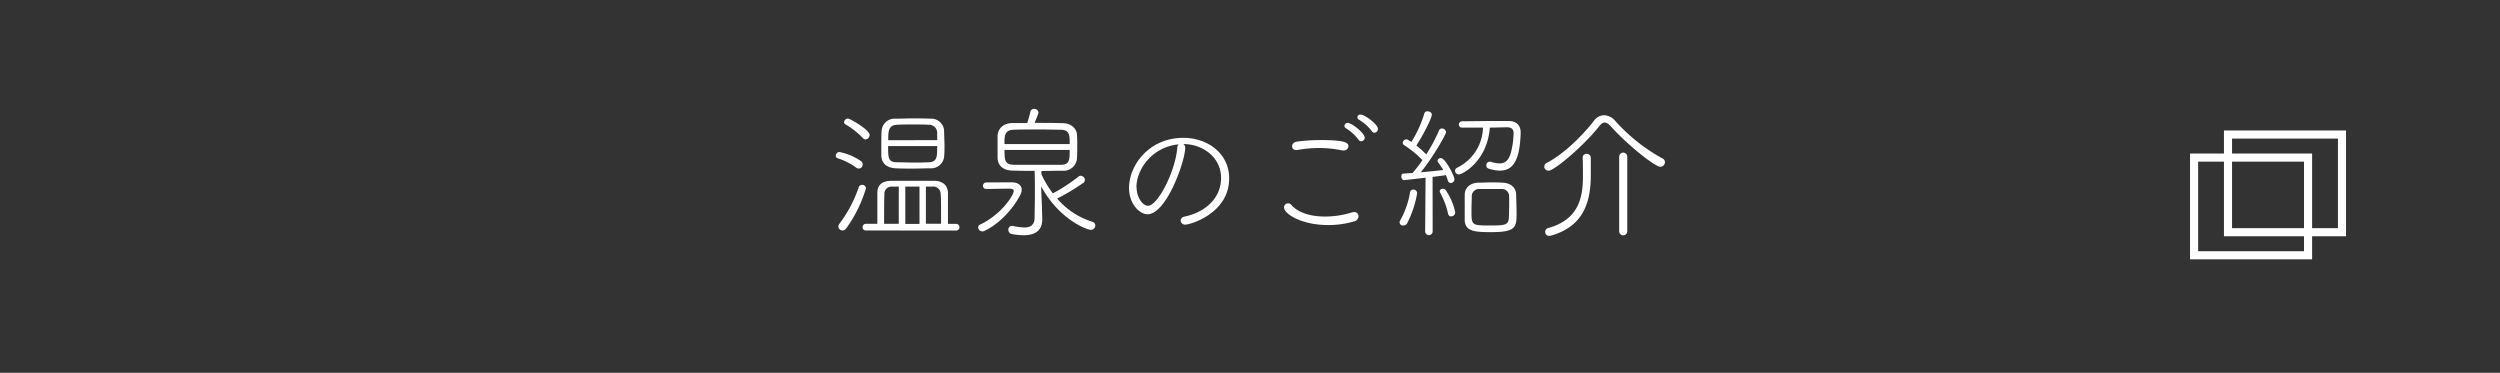 <svg xmlns="http://www.w3.org/2000/svg" viewBox="0 0 617 92"><defs><style>.cls-1{fill:#333;}.cls-2{fill:#fff;}.cls-3{fill:none;stroke:#fff;stroke-miterlimit:10;stroke-width:2px;}</style></defs><g id="レイヤー_2" data-name="レイヤー 2"><g id="レイヤー_8" data-name="レイヤー 8"><rect class="cls-1" width="617" height="92"/><path class="cls-2" d="M211.41,41.44a16.47,16.47,0,0,0-4.66-2.38.63.63,0,0,1-.48-.63.91.91,0,0,1,.94-.91,14.2,14.2,0,0,1,5.22,2.2,1.05,1.05,0,0,1,.49.88,1,1,0,0,1-.95,1A1,1,0,0,1,211.41,41.44Zm-3.5,15.44a1,1,0,0,1-1-1,1,1,0,0,1,.21-.6,31.3,31.3,0,0,0,4.83-9.14.94.94,0,0,1,1.78.32,33.11,33.11,0,0,1-4.83,9.83A1.21,1.21,0,0,1,207.91,56.88ZM213,34.12a19.93,19.93,0,0,0-4.34-3.43.63.63,0,0,1-.35-.56,1,1,0,0,1,1-.87c.42,0,5.32,2.76,5.32,4.06a1.1,1.1,0,0,1-1,1.08A.75.75,0,0,1,213,34.12Zm.73,22.76a.78.78,0,0,1-.84-.81.81.81,0,0,1,.84-.84h2.8c0-1.23,0-2.7,0-4.1s0-2.73,0-3.57c0-1.82,1.09-2.9,3.43-2.94,1.23,0,3.15,0,5.11,0s4,0,5.43,0c2.1,0,3.43,1.09,3.46,3,0,1.29,0,3.36,0,5.32v2.31h2.1a.83.83,0,0,1,0,1.65Zm15.93-15.34c-1.44,0-2.94.07-4.38.07s-2.83,0-4.16-.07c-2.52-.1-3.57-1.5-3.61-3.15,0-.73,0-1.54,0-2.34,0-1.3,0-2.56.07-3.68A3.2,3.2,0,0,1,221,29.29c1.36,0,2.69-.07,4-.07,1.58,0,3.15,0,4.66.07A3.18,3.18,0,0,1,233,32.13c0,1.19.1,2.59.1,3.95,0,.81,0,1.58-.07,2.28A3.22,3.22,0,0,1,229.65,41.54Zm-7.84,4.52H220.2a1.74,1.74,0,0,0-1.93,1.85c-.07,1.61-.07,5.08-.07,7.32h3.61Zm9.48-11.48c0-.67,0-1.3,0-1.79a2,2,0,0,0-2.14-2c-1.29-.07-2.62-.07-3.92-.07s-2.62,0-3.85.07c-2.17.11-2.17,1.65-2.17,3.82Zm-12.11,1.47c0,2.9,0,4,2.21,4,1.43,0,2.8.07,4.23.07,1.16,0,2.35,0,3.57-.07,2.1-.07,2.1-1.36,2.1-4Zm7.74,10h-3.5v9.21h3.5Zm5.32,9.17c0-.88,0-1.89,0-2.87,0-1.75,0-3.47-.1-4.48a1.82,1.82,0,0,0-2.07-1.82h-1.57v9.17Z"/><path class="cls-2" d="M249.63,45c1.65,0,2.52.74,2.52,1.82a2.82,2.82,0,0,1-.35,1.3c-3.18,6.09-8.57,9-9.34,9a1.07,1.07,0,0,1-1.05-1,.74.74,0,0,1,.49-.7c5.21-2.45,8.29-7.25,8.29-8.26,0-.42-.35-.6-1.05-.6-1.68,0-4,.07-5.74.07a.76.76,0,0,1-.8-.77.82.82,0,0,1,.8-.84Zm7.6,9.07v.1c0,1.83-.81,3.89-4.62,3.89a16.44,16.44,0,0,1-2.94-.31,1,1,0,0,1-.81-1,.91.91,0,0,1,.84-1c.07,0,.14,0,.21,0a15.48,15.48,0,0,0,2.91.39c1.43,0,2.48-.53,2.52-2.39,0-1.4.07-3.67.07-5.88s0-4.44-.07-5.7c-1.75,0-3.47,0-5.32-.07-2.66,0-3.75-1.44-3.82-3.08,0-.91,0-1.86,0-2.8s0-1.89,0-2.73c.07-1.54,1.19-3.05,3.57-3.12,1.12,0,2.38,0,3.75,0,.28-.91.66-2.17.77-2.77a.91.91,0,0,1,1-.73,1,1,0,0,1,1,.84c0,.14,0,.35-.95,2.62,2.31,0,4.76,0,7,.07s3.39,1.47,3.46,2.87c.07.88.07,1.86.07,2.84s0,1.92-.07,2.87a3.27,3.27,0,0,1-3.57,3.15c-1.89,0-3.6.07-5.21.07V43a23.44,23.44,0,0,0,2.83,4.72,40.75,40.75,0,0,0,6.34-4.16.74.74,0,0,1,.52-.18,1.07,1.07,0,0,1,1.05,1,1,1,0,0,1-.52.84A53.6,53.6,0,0,1,260.9,49a18.69,18.69,0,0,0,8.72,5.74.92.92,0,0,1,.7.91,1.09,1.09,0,0,1-1.09,1.08c-.87,0-7.73-2.41-12.28-10.74.07,2.27.21,4.9.21,5.56ZM264,35.56c0-2.17,0-3.5-2.21-3.54-1.4,0-3.25-.07-5.18-.07-2.31,0-4.72,0-6.47.07-2.24.07-2.24,1.54-2.24,3.54ZM247.92,37c0,2.41,0,3.6,2.27,3.67,1.68,0,3.68,0,5.74,0s4.13,0,5.95,0C264,40.63,264,39.41,264,37Z"/><path class="cls-2" d="M292.51,36.47c0,3.25-4.62,16.41-9.31,16.41-1.82,0-4.55-2.38-4.55-6.51,0-5.56,4.9-12.35,13.4-12.35,6,0,11.31,3.85,11.31,10,0,8.61-9.56,11.41-10.78,11.41a1.06,1.06,0,0,1-1.19-1c0-.42.31-.88,1.05-1,4.72-1,8.92-4.27,8.92-9.55,0-4.9-4.34-8.33-9.34-8.33A1,1,0,0,1,292.51,36.47Zm-12,9.76c0,2.38,1.43,4.55,2.83,4.55,2.38,0,6.72-8.4,7.21-14.28a1.2,1.2,0,0,1,.35-.87C284.28,36.26,280.47,41.86,280.47,46.23Z"/><path class="cls-2" d="M327.72,55.54c-6.44,0-10.82-2.73-10.82-4.34a1,1,0,0,1,1.79-.63c1.75,2,4.9,2.87,8.29,2.87a22.18,22.18,0,0,0,6.62-1,1.92,1.92,0,0,1,.59-.1,1,1,0,0,1,1.09,1.05,1.3,1.3,0,0,1-1,1.22A22,22,0,0,1,327.72,55.54Zm3.95-18.41a1.55,1.55,0,0,1-.35,0,28.34,28.34,0,0,0-5.84-.6,30.27,30.27,0,0,0-5.29.49.83.83,0,0,1-.31,0,.92.92,0,0,1-1-.91c0-.49.35-1,1.19-1.16a45.08,45.08,0,0,1,6-.38c5.88,0,6.72.66,6.72,1.5A1.1,1.1,0,0,1,331.67,37.13Zm3.61-2.66a11.59,11.59,0,0,0-3.12-2.83.65.65,0,0,1-.35-.56.76.76,0,0,1,.81-.74c1.05,0,4.2,2.56,4.2,3.64a.89.89,0,0,1-.88.88A.76.76,0,0,1,335.28,34.47Zm3.29-2.1a11.31,11.31,0,0,0-3.19-2.83.7.7,0,0,1-.38-.6.72.72,0,0,1,.8-.66c1,0,4.27,2.38,4.27,3.53a.91.91,0,0,1-.87.95A.75.75,0,0,1,338.57,32.37Z"/><path class="cls-2" d="M346.3,55.65a.81.81,0,0,1-.88-.73,1,1,0,0,1,.18-.57A21.27,21.27,0,0,0,348,47.46a.74.74,0,0,1,.8-.67.91.91,0,0,1,.95.88,25.31,25.31,0,0,1-2.49,7.49A1.05,1.05,0,0,1,346.3,55.65Zm5.53-11.8c-1.47.18-5,.6-5.35.6s-.63-.46-.63-.88.14-.73.48-.73l2.28-.14a34.11,34.11,0,0,0,2.45-3.19,26.72,26.72,0,0,0-4.55-3.71.67.67,0,0,1-.31-.56.91.91,0,0,1,.87-.84.94.94,0,0,1,.42.11l.84.52a28.69,28.69,0,0,0,3.19-7,.75.75,0,0,1,.8-.56c.49,0,1.05.31,1.05.84,0,1-2.66,5.91-3.81,7.59A26.37,26.37,0,0,1,352,38.11a41.22,41.22,0,0,0,3.15-5.91.74.74,0,0,1,.74-.49,1,1,0,0,1,1,.91c0,.49-3.08,6-6.23,9.9,2.07-.17,4.27-.42,5.53-.56A13,13,0,0,0,355,40.18a.85.85,0,0,1-.21-.49.74.74,0,0,1,.8-.67c1.16,0,3.36,4.48,3.36,5.15a.94.94,0,0,1-.87,1,.82.82,0,0,1-.77-.67,13.1,13.1,0,0,0-.46-1.29c-.7.14-1.92.28-3.29.45L353.58,57a.93.93,0,1,1-1.85,0Zm5.53,8.79a18.75,18.75,0,0,0-1.89-5,.86.86,0,0,1-.14-.45c0-.39.39-.6.77-.6a.84.84,0,0,1,.67.28,15.21,15.21,0,0,1,2.38,5.53,1,1,0,0,1-1,1C357.82,53.44,357.47,53.2,357.36,52.64ZM367.69,31.5c-.63,8.36-6.79,11.55-7.63,11.55a.94.94,0,0,1-.95-.91.82.82,0,0,1,.49-.74A11.31,11.31,0,0,0,366,31.5c-2,0-3.88,0-5.14,0a.76.76,0,0,1-.81-.77.8.8,0,0,1,.84-.8c2,0,5.32-.07,8.09-.07,1.26,0,2.41,0,3.32,0,1.79,0,3,.95,3,2.84v.17c-.21,6-1.47,9.24-5.14,9.24a9.31,9.31,0,0,1-2.77-.49.78.78,0,0,1-.56-.8.83.83,0,0,1,.77-.91,1,1,0,0,1,.28,0,7.7,7.7,0,0,0,2.17.42c1.33,0,2.24-.66,2.8-2.52a20,20,0,0,0,.7-5c0-.84-.49-1.4-1.57-1.4Zm.38,25.79c-4,0-6.51-.13-6.58-3V52.46c0-1.54,0-3.15,0-4.37,0-1.68,1.22-2.91,3.29-3,.91,0,2-.07,3.08-.07s2.13,0,3,.07c2,.07,3.29,1.26,3.33,2.87,0,1.3.1,3,.1,4.52C374.3,56.07,374.16,57.29,368.07,57.29Zm4.38-8.78a1.79,1.79,0,0,0-2-1.86c-.7,0-1.68,0-2.66,0s-1.89,0-2.56,0a1.79,1.79,0,0,0-2,1.86c0,.77-.07,2.17-.07,3.43,0,3.6,0,3.71,4.44,3.71,4.73,0,4.83-.14,4.83-3.33C372.48,51,372.48,49.38,372.45,48.51Z"/><path class="cls-2" d="M409.76,41.16c-1.3,0-8.09-5.36-12.22-10-.56-.59-1-.91-1.5-.91s-.91.32-1.4.95c-3.64,4.65-11,10.92-12.43,10.92a1.06,1.06,0,0,1-1.09-1,1.11,1.11,0,0,1,.67-.95c4.24-2.2,8.86-6.82,11.59-10.36a3.08,3.08,0,0,1,2.52-1.36,3.68,3.68,0,0,1,2.69,1.33,44.15,44.15,0,0,0,11.73,9.34,1,1,0,0,1,.59.88A1.16,1.16,0,0,1,409.76,41.16Zm-19.15-2.31a.89.89,0,0,1,1-.88,1,1,0,0,1,1,.91c0,1.23,0,3.26,0,4.73-.07,5.67-1.43,12.18-9.8,14.53a2.76,2.76,0,0,1-.45.07.94.94,0,0,1-1-1,.92.92,0,0,1,.67-.91c7.56-2.07,8.64-7.49,8.64-12.74,0-1.4,0-3.33-.07-4.73Zm9-.18a1,1,0,0,1,2,0V57.08a1,1,0,0,1-2,0Z"/><rect class="cls-3" x="541.5" y="38.89" width="28.13" height="24.11"/><rect class="cls-3" x="549.87" y="33.2" width="28.13" height="24.11"/></g></g></svg>